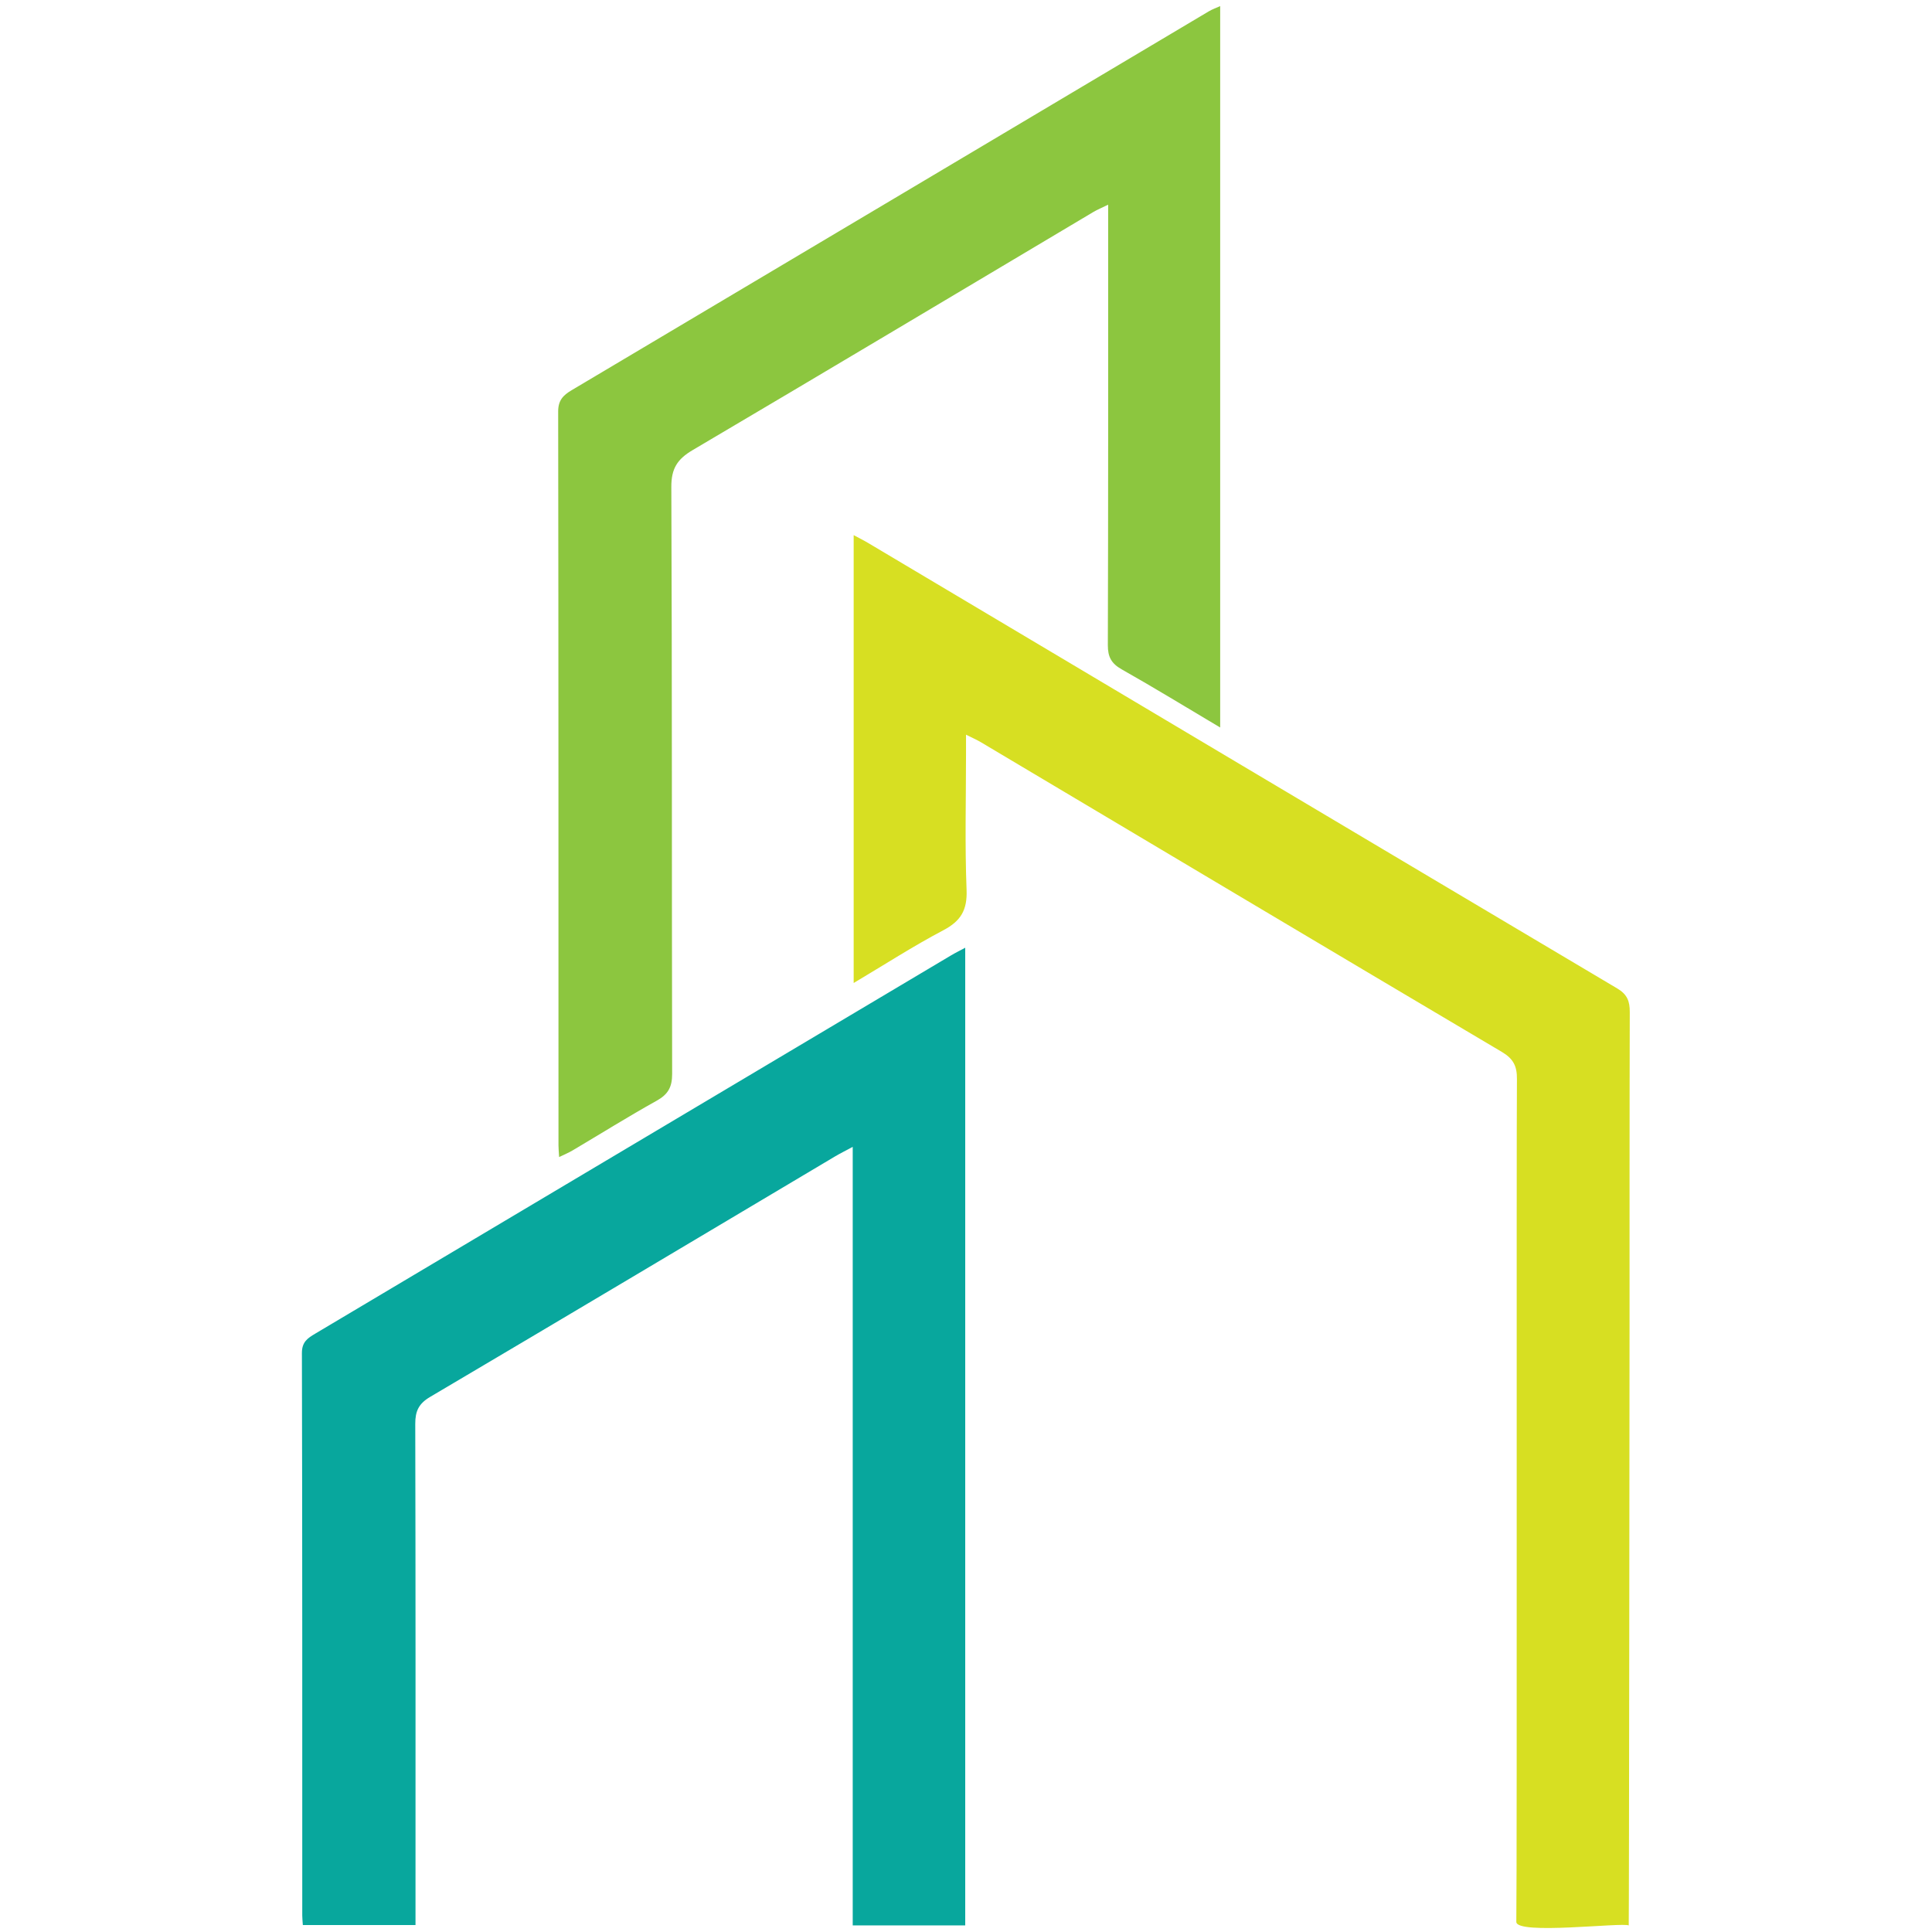 <svg xmlns="http://www.w3.org/2000/svg" xmlns:xlink="http://www.w3.org/1999/xlink" xmlns:serif="http://www.serif.com/" width="100%" height="100%" viewBox="0 0 512 512" xml:space="preserve" style="fill-rule:evenodd;clip-rule:evenodd;stroke-linejoin:round;stroke-miterlimit:2;">    <g id="icon" transform="matrix(1,0,0,1,80.008,-1.617)">        <g transform="matrix(2.054,0,0,2.054,-1.91713e-05,1.639)">            <path d="M71.067,147.96L71.067,248.411L85.582,248.411L85.582,122.268C84.901,122.635 84.307,122.925 83.74,123.263C56.404,139.526 29.071,155.797 1.729,172.053C0.738,172.642 -0.003,173.12 0,174.561C0.06,198.751 0.044,222.94 0.046,247.13C0.046,247.475 0.086,247.826 0.12,248.359L14.657,248.359L14.657,245.547C14.658,224.934 14.676,204.323 14.625,183.71C14.621,182.056 15.064,181.092 16.554,180.214C33.991,169.921 51.379,159.544 68.783,149.195C69.421,148.816 70.089,148.487 71.067,147.96Z" style="fill:rgb(8,167,157);"></path>        </g>        <g transform="matrix(2.054,0,0,2.054,-1.91713e-05,1.639)">            <path d="M104.023,26.397L104.023,29.78C104.022,47.594 104.04,65.407 103.983,83.219C103.978,84.752 104.443,85.601 105.777,86.354C109.972,88.723 114.086,91.243 118.477,93.852L118.477,0.776C117.967,1.008 117.465,1.181 117.02,1.445C89.613,17.744 62.212,34.054 34.797,50.337C33.689,50.996 33.062,51.651 33.064,53.093C33.111,84.652 33.1,116.21 33.104,147.768C33.104,148.183 33.148,148.599 33.187,149.275C33.858,148.947 34.408,148.727 34.911,148.426C38.529,146.286 42.096,144.052 45.77,142.008C47.246,141.188 47.773,140.243 47.769,138.547C47.714,113.299 47.768,88.053 47.664,62.807C47.655,60.436 48.446,59.223 50.41,58.065C67.673,47.882 84.876,37.598 102.1,27.349C102.62,27.04 103.185,26.81 104.023,26.397Z" style="fill:rgb(140,198,63);"></path>        </g>        <g transform="matrix(2.054,0,0,2.054,-1.91713e-05,1.639)">            <path d="M71.189,69.033L71.189,126.819C75.186,124.444 78.876,122.057 82.751,120.016C85.018,118.822 85.859,117.41 85.757,114.806C85.528,108.995 85.685,103.169 85.685,97.35L85.685,94.78C86.526,95.203 87.084,95.442 87.6,95.749C110.002,109.077 132.392,122.431 154.823,135.712C156.302,136.589 156.782,137.547 156.765,139.207C156.686,147.06 156.793,240.096 156.685,247.947C156.662,249.674 170.382,247.994 171.19,248.411C171.235,247.464 171.293,171.839 171.294,171.159C171.3,157.625 171.283,144.089 171.323,130.556C171.328,129.17 171,128.288 169.711,127.523C137.472,108.389 105.263,89.208 73.046,70.038C72.519,69.722 71.965,69.451 71.189,69.033Z" style="fill:rgb(215,223,34);"></path>        </g>    </g></svg>